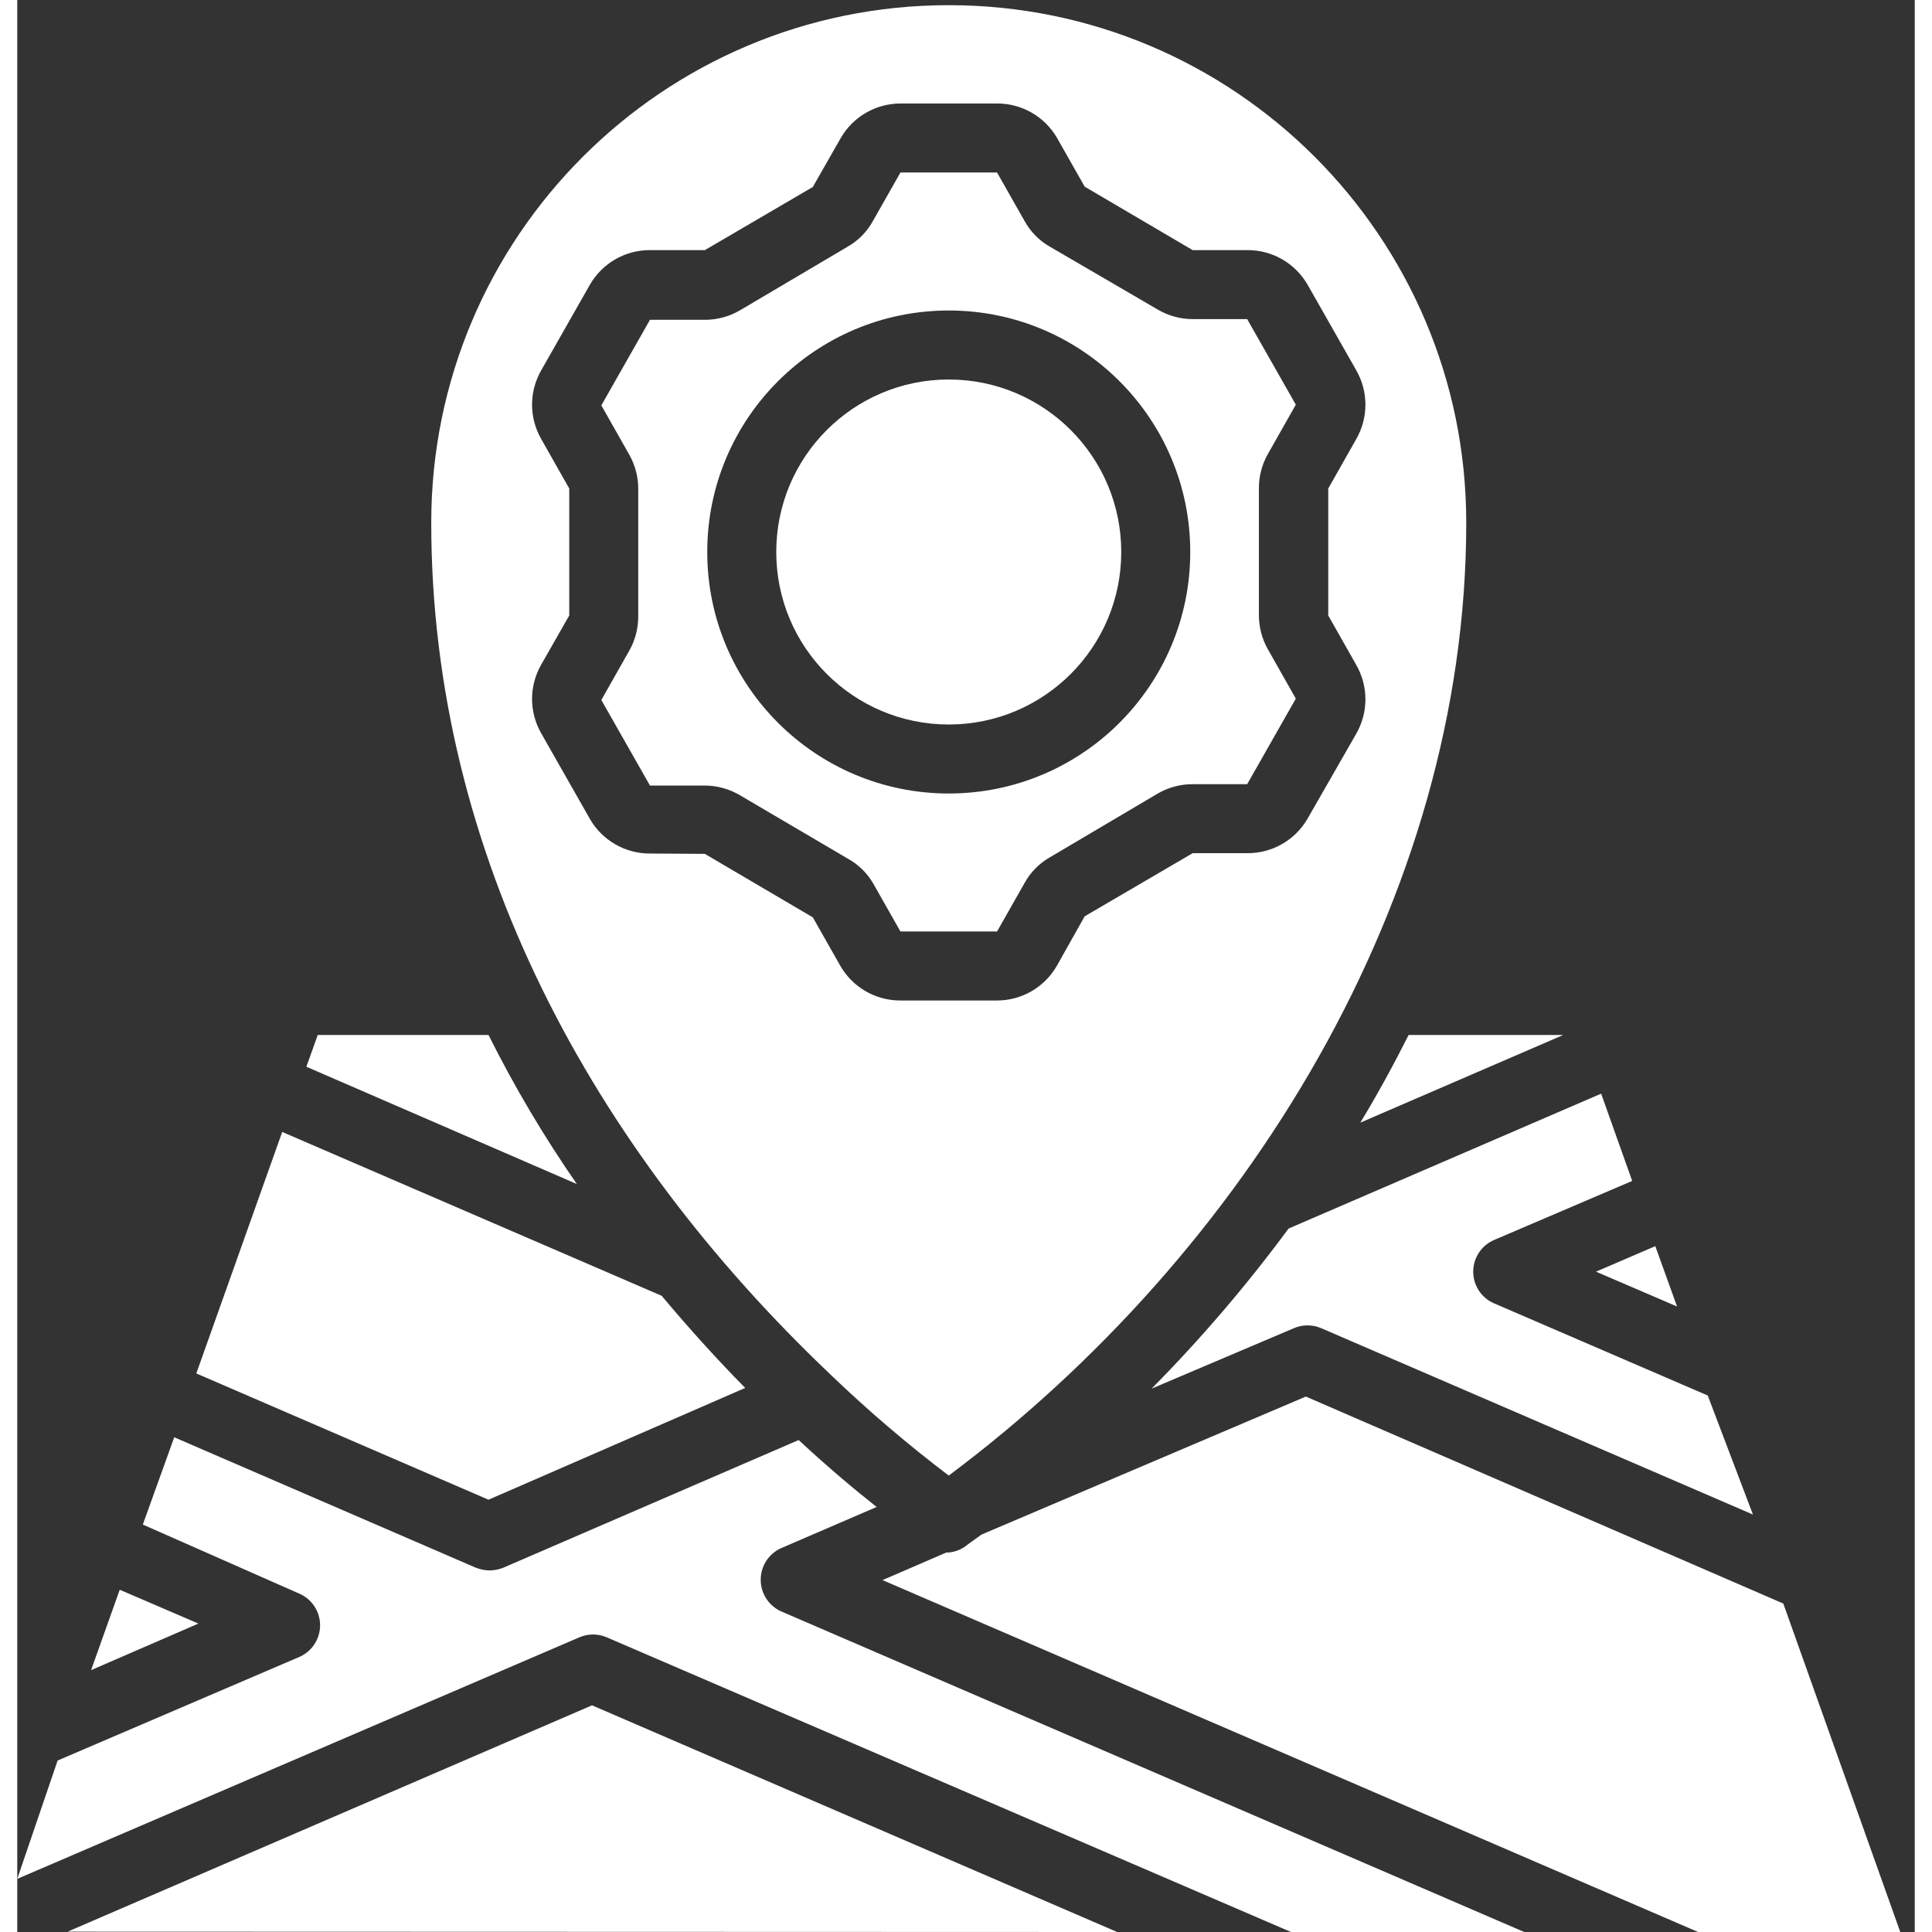 <?xml version="1.0" encoding="UTF-8"?>
<svg xmlns="http://www.w3.org/2000/svg" xmlns:xlink="http://www.w3.org/1999/xlink" xmlns:svgjs="http://svgjs.dev/svgjs" height="300" viewBox="0 0 55 56" width="300" version="1.1">
  <rect x="0" y="0" width="55" height="56" fill="#333333" stroke="none"/>
  <g width="100%" height="100%" transform="matrix(1,0,0,1,0,0)">
    <g id="Page-1" fill="none" fill-rule="evenodd">
      <g id="079---Mechanic-Marker" fill="rgb(0,0,0)" fill-rule="nonzero">
        <circle id="Oval" cx="27" cy="16" r="5" fill="#ffffff" fill-opacity="1" data-original-color="#000000ff" stroke="none" stroke-opacity="1"></circle>
        <path id="Shape" d="m24.8 25.59.8 1.41h2.8l.8-1.41c.171-.309.423-.565.73-.74l3.13-1.85c.304-.176.649-.269 1-.27h1.59l1.41-2.48-.81-1.43c-.173-.305-.262-.65-.26-1v-3.66c-.002-.35.087-.695.26-1l.81-1.43-1.41-2.48h-1.58c-.351-.001-.696-.094-1-.27l-3.14-1.83c-.307-.175-.559-.431-.73-.74l-.8-1.41h-2.8l-.8 1.41c-.171.309-.423.565-.73.74l-3.13 1.85c-.304.176-.649.269-1 .27h-1.6l-1.41 2.48.81 1.43c.173.305.262.65.26 1v3.68c.002.35-.087.695-.26 1l-.81 1.43 1.41 2.48h1.59c.351.001.696.094 1 .27l3.13 1.84c.306.165.562.411.74.71zm-4.8-9.59c0-3.866 3.134-7 7-7s7 3.134 7 7-3.134 7-7 7-7-3.134-7-7z" fill="#ffffff" fill-opacity="1" data-original-color="#000000ff" stroke="none" stroke-opacity="1"></path>
        <path id="Shape" d="m23.56 39.83c1.088 1.046 2.237 2.028 3.44 2.94 8.59-6.42 15-16.72 15-27.62 0-8.284-6.716-15-15-15s-15 6.716-15 15c0 9.62 4.7 18.16 11.56 24.68zm-5.22-15.09c-.717.003-1.381-.379-1.74-1l-1.41-2.48c-.357-.619-.357-1.381 0-2l.81-1.42v-3.68l-.81-1.43c-.357-.619-.357-1.381 0-2l1.41-2.48c.359-.621 1.023-1.003 1.74-1h1.59l3.13-1.83.81-1.42c.357-.618 1.016-.999 1.73-1h2.8c.717-.003 1.381.379 1.74 1l.8 1.41 3.13 1.84h1.59c.717-.003 1.381.379 1.74 1l1.41 2.48c.357.619.357 1.381 0 2l-.81 1.43v3.68l.81 1.43c.357.619.357 1.381 0 2l-1.41 2.46c-.359.621-1.023 1.003-1.74 1h-1.59l-3.13 1.83-.81 1.44c-.357.618-1.016.999-1.73 1h-2.8c-.717.003-1.381-.379-1.74-1l-.8-1.41-3.13-1.84z" fill="#ffffff" fill-opacity="1" data-original-color="#000000ff" stroke="none" stroke-opacity="1"></path>
        <path id="Shape" d="m48.11 37.87-.63-1.75-1.72.74z" fill="#ffffff" fill-opacity="1" data-original-color="#000000ff" stroke="none" stroke-opacity="1"></path>
        <path id="Shape" d="m38.93 32.54 5.88-2.54h-4.48c-.43.85-.89 1.7-1.4 2.54z" fill="#ffffff" fill-opacity="1" data-original-color="#000000ff" stroke="none" stroke-opacity="1"></path>
        <path id="Shape" d="m32.88 40.25 4.12-1.75c.255-.111.545-.111.8 0l12.51 5.4-1.31-3.45-6.19-2.67c-.369-.157-.608-.519-.608-.92s.239-.763.608-.92l4-1.71-.9-2.53-9.06 3.91c-1.21 1.64-2.537 3.191-3.97 4.64z" fill="#ffffff" fill-opacity="1" data-original-color="#000000ff" stroke="none" stroke-opacity="1"></path>
        <path id="Shape" d="m21.1 40.23c-.78-.79-1.6-1.69-2.42-2.67l-11-4.75-2.49 7 8.47 3.66z" fill="#ffffff" fill-opacity="1" data-original-color="#000000ff" stroke="none" stroke-opacity="1"></path>
        <path id="Shape" d="m1.46 55.99 30.42.01-15.22-6.57z" fill="#ffffff" fill-opacity="1" data-original-color="#000000ff" stroke="none" stroke-opacity="1"></path>
        <path id="Shape" d="m2.97 46.08-.83 2.33 3.11-1.35z" fill="#ffffff" fill-opacity="1" data-original-color="#000000ff" stroke="none" stroke-opacity="1"></path>
        <path id="Shape" d="m51.19 46.48-13.84-6-9.4 4-.39.28c-.157.136-.353.22-.56.24h-.07l-1.85.8 23.64 10.2h5.86z" fill="#ffffff" fill-opacity="1" data-original-color="#000000ff" stroke="none" stroke-opacity="1"></path>
        <path id="Shape" d="m13.66 30h-4.95l-.33.92 7.84 3.4c-.955-1.377-1.811-2.821-2.56-4.32z" fill="#ffffff" fill-opacity="1" data-original-color="#000000ff" stroke="none" stroke-opacity="1"></path>
        <path id="Shape" d="m21.55 45.79c-.001-.399.234-.76.6-.92l2.76-1.19c-.62-.49-1.39-1.13-2.26-1.94l-8.56 3.7c-.127.051-.263.079-.4.08-.137-.002-.273-.03-.4-.08l-8.74-3.78-.91 2.53 4.53 2c.369.157.608.519.608.92s-.239.763-.608.92l-7 3-1.17 3.43 16.29-7c.255-.111.545-.111.8 0l19.83 8.54h6.76l-21.53-9.29c-.366-.16-.601-.521-.6-.92z" fill="#ffffff" fill-opacity="1" data-original-color="#000000ff" stroke="none" stroke-opacity="1"></path>
      </g>
    </g>
  </g>
</svg>
